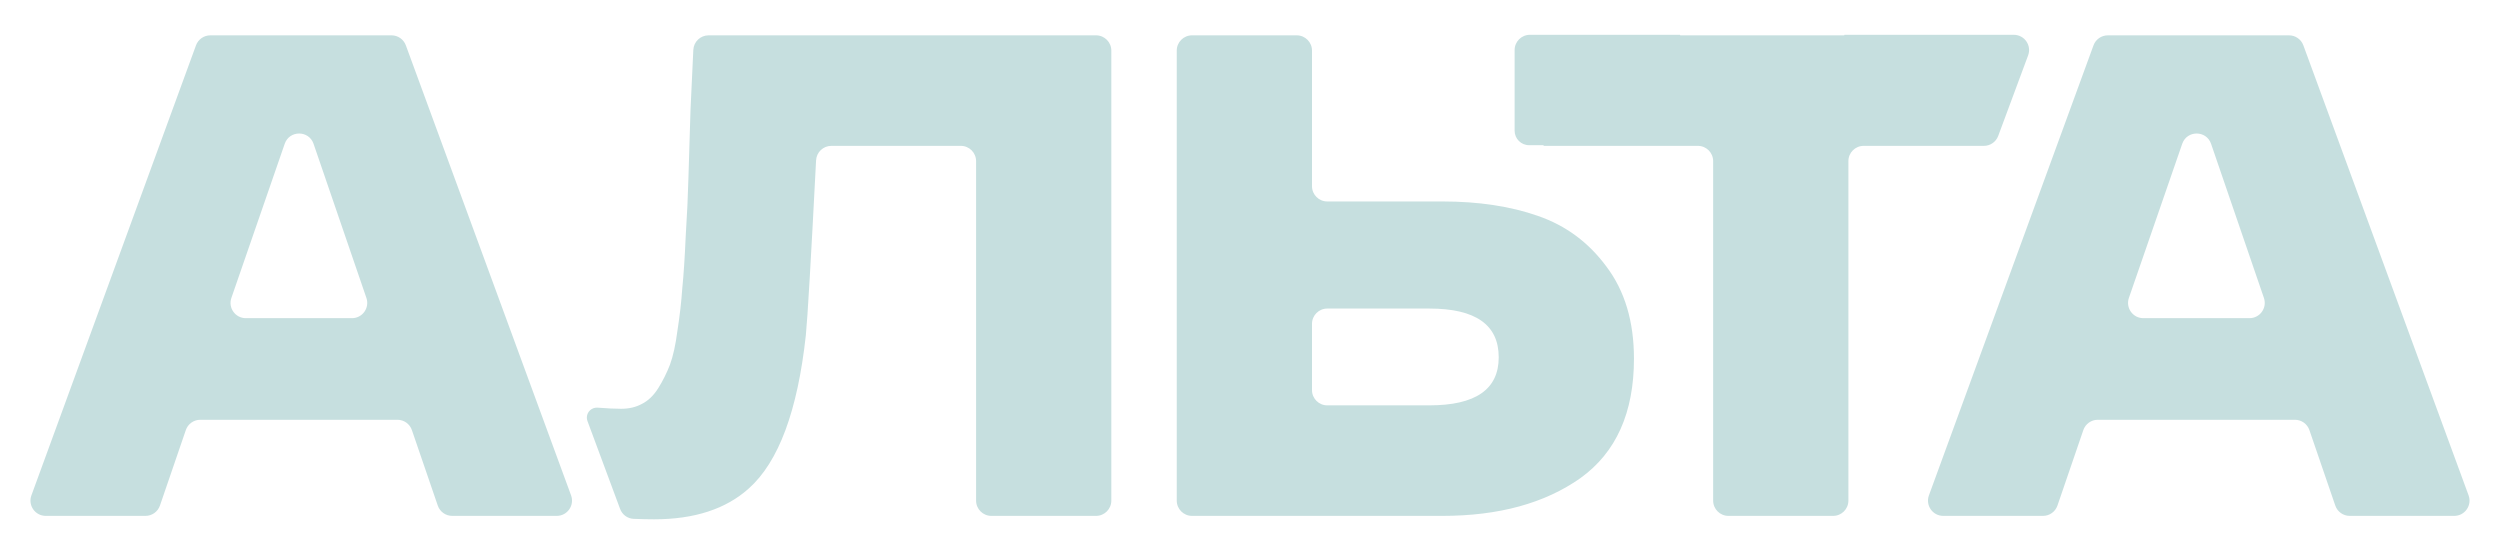 <?xml version="1.0" encoding="UTF-8"?> <svg xmlns="http://www.w3.org/2000/svg" width="582" height="129" viewBox="0 0 582 129" fill="none"><path d="M258.716 116.544C258.716 118.506 257.126 120.097 255.164 120.097H230.784C228.822 120.097 227.232 118.506 227.232 116.544V37.508C227.232 35.546 225.641 33.956 223.679 33.956H193.531C191.639 33.956 190.079 35.446 189.982 37.336C188.799 60.421 188.005 73.998 187.598 78.065C185.68 95.645 181.258 107.525 174.333 113.704C169.006 118.498 161.654 120.895 152.278 120.896C150.874 120.896 149.284 120.859 147.509 120.788C146.093 120.73 144.858 119.819 144.364 118.49L136.76 98.016C136.665 97.759 136.616 97.488 136.616 97.214C136.616 95.858 137.784 94.798 139.136 94.903C141.366 95.078 143.19 95.165 144.607 95.165C146.418 95.165 148.016 94.793 149.402 94.047C150.893 93.301 152.172 92.076 153.237 90.371C154.303 88.666 155.208 86.855 155.954 84.938C156.7 82.913 157.286 80.249 157.712 76.946C158.245 73.537 158.617 70.287 158.83 67.197C159.15 64.001 159.417 59.953 159.63 55.052C159.95 50.044 160.162 45.463 160.269 41.308C160.375 37.153 160.535 31.931 160.748 25.645C161 20.611 161.218 15.94 161.404 11.633C161.486 9.729 163.052 8.226 164.957 8.226H255.164C257.126 8.226 258.716 9.816 258.716 11.778V116.544ZM132.945 115.32C133.796 117.639 132.08 120.097 129.61 120.097H105.273C103.755 120.097 102.405 119.132 101.913 117.697L95.887 100.123C95.394 98.687 94.044 97.723 92.526 97.723H46.62C45.102 97.723 43.752 98.687 43.259 100.123L37.234 117.696C36.742 119.132 35.392 120.097 33.874 120.097H10.648C8.18 120.097 6.464 117.642 7.312 115.324L45.627 10.558C46.139 9.157 47.471 8.226 48.963 8.226H91.145C92.635 8.226 93.966 9.155 94.48 10.553L132.945 115.32ZM305.433 43.348C305.433 45.31 307.023 46.9 308.985 46.9H335.797C344.214 46.9 351.619 48.019 358.012 50.257C364.511 52.494 369.838 56.436 373.993 62.083C378.255 67.73 380.386 74.869 380.386 83.499C380.386 96.071 376.231 105.34 367.921 111.307C359.611 117.167 348.902 120.097 335.797 120.097H277.501C275.539 120.097 273.948 118.506 273.948 116.544V11.778C273.948 9.816 275.539 8.226 277.501 8.226H301.881C303.842 8.226 305.433 9.816 305.433 11.778V43.348ZM391.126 8.165C391.126 8.198 391.153 8.226 391.187 8.226H429.305C429.338 8.226 429.365 8.198 429.365 8.165C429.365 8.132 429.392 8.104 429.426 8.104H468.817C471.293 8.104 473.009 10.573 472.147 12.893L465.184 31.641C464.667 33.032 463.339 33.956 461.854 33.956H433.858C431.896 33.956 430.306 35.546 430.306 37.508V116.544C430.306 118.506 428.715 120.097 426.754 120.097H402.374C400.412 120.097 398.821 118.506 398.821 116.544V37.508C398.821 35.546 397.231 33.956 395.269 33.956H359.424C359.381 33.956 359.347 33.922 359.347 33.879C359.347 33.836 359.312 33.802 359.27 33.802H355.975C354.112 33.802 352.603 32.292 352.603 30.43V11.657C352.603 9.695 354.193 8.104 356.155 8.104H391.066C391.099 8.104 391.126 8.132 391.126 8.165ZM574.686 115.32C575.537 117.639 573.821 120.097 571.351 120.097H547.014C545.496 120.097 544.146 119.132 543.654 117.697L537.628 100.123C537.135 98.687 535.785 97.723 534.268 97.723H488.361C486.843 97.723 485.493 98.687 485 100.123L478.975 117.696C478.483 119.132 477.133 120.097 475.615 120.097H452.389C449.921 120.097 448.205 117.642 449.053 115.324L487.368 10.558C487.88 9.157 489.213 8.226 490.704 8.226H532.886C534.376 8.226 535.708 9.155 536.221 10.553L574.686 115.32ZM305.433 90.814C305.433 92.776 307.023 94.366 308.985 94.366H332.761C343.522 94.366 348.902 90.637 348.902 83.179C348.902 75.614 343.522 71.832 332.761 71.832H308.985C307.023 71.832 305.433 73.422 305.433 75.384V90.814ZM53.865 69.356C53.066 71.663 54.78 74.069 57.222 74.069H81.94C84.377 74.069 86.091 71.671 85.3 69.365L72.998 33.483C71.903 30.288 67.386 30.281 66.281 33.474L53.865 69.356ZM495.606 69.356C494.807 71.663 496.521 74.069 498.963 74.069H523.681C526.119 74.069 527.832 71.671 527.042 69.365L514.739 33.483C513.644 30.288 509.127 30.281 508.022 33.474L495.606 69.356Z" fill="#C6DFDF"></path></svg> 